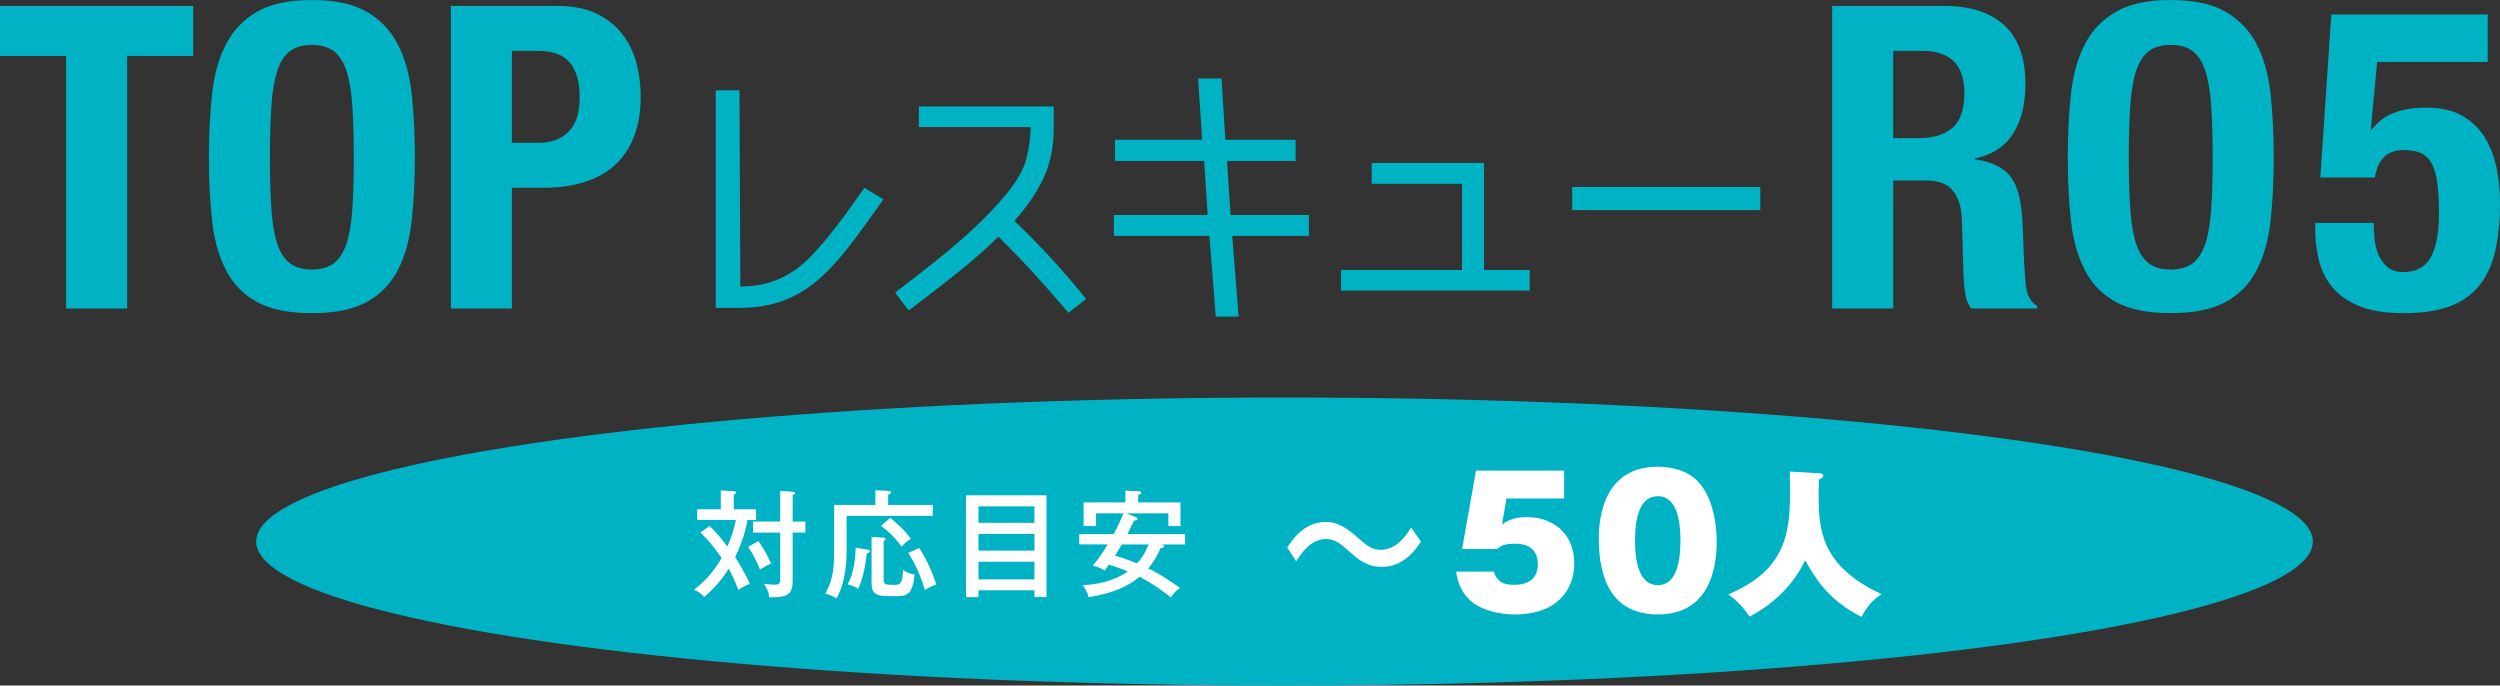 <?xml version="1.0" encoding="UTF-8"?><svg id="_レイヤー_2" xmlns="http://www.w3.org/2000/svg" viewBox="0 0 159.016 43.605"><rect x="0" y="0" width="159.016" height="43.605" fill="#333333" stroke="none"/><defs><style>.cls-1{fill:#fff;}.cls-2{fill:#00b3c4;}</style></defs><g id="_レイヤー_1-2"><path class="cls-2" d="m12.291,3.558h-4.205v16.064h-3.881V3.558H0V.378h12.291v3.18Z"/><path class="cls-2" d="m13.49,5.971c.135-1.23.431-2.287.89-3.167.458-.881,1.118-1.567,1.981-2.062.862-.494,2.021-.741,3.477-.741s2.615.247,3.477.741c.862.495,1.523,1.182,1.981,2.062.458.88.755,1.937.89,3.167s.202,2.573.202,4.029c0,1.474-.067,2.821-.202,4.043s-.431,2.272-.89,3.153c-.458.881-1.119,1.555-1.981,2.021s-2.021.7-3.477.7-2.614-.233-3.477-.7c-.863-.467-1.523-1.141-1.981-2.021-.458-.881-.755-1.932-.89-3.153s-.202-2.569-.202-4.043c0-1.456.067-2.799.202-4.029Zm3.773,7.331c.062.907.188,1.644.377,2.21.188.565.458.979.809,1.239.35.261.812.392,1.388.392s1.038-.131,1.388-.392c.351-.26.62-.674.809-1.239.188-.566.314-1.303.377-2.21.062-.907.094-2.009.094-3.302s-.032-2.39-.094-3.288c-.063-.898-.189-1.636-.377-2.211-.188-.574-.458-.992-.809-1.253-.351-.26-.813-.391-1.388-.391s-1.038.131-1.388.391c-.351.261-.62.679-.809,1.253-.189.575-.315,1.312-.377,2.211-.063.898-.094,1.994-.094,3.288s.031,2.395.094,3.302Z"/><path class="cls-2" d="m35.47.378c.988,0,1.819.166,2.493.498.674.333,1.217.769,1.631,1.308.413.539.709,1.154.889,1.846.18.692.27,1.397.27,2.116,0,.988-.148,1.851-.445,2.588-.296.736-.71,1.338-1.24,1.806-.53.467-1.172.817-1.927,1.051-.754.233-1.59.351-2.506.351h-2.075v7.682h-3.881V.378h6.792Zm-1.186,8.705c.772,0,1.397-.233,1.874-.7.476-.467.714-1.195.714-2.184,0-.97-.207-1.707-.62-2.21-.414-.503-1.105-.755-2.075-.755h-1.617v5.849h1.725Z"/><path class="cls-2" d="m56.182,12.683l-.276.405c-.331.467-.687.96-1.067,1.481s-.755,1.01-1.123,1.464c-.467.576-.936,1.086-1.408,1.527-.473.441-.976.812-1.509,1.113s-1.111.528-1.73.681c-.62.154-1.31.23-2.071.23h-1.472V5.744h1.509l.056,12.461v.018c.638,0,1.214-.073,1.73-.221.515-.147.994-.355,1.436-.626.442-.27.853-.598,1.233-.984.38-.387.767-.819,1.159-1.298.417-.515.816-1.033,1.196-1.555s.761-1.052,1.141-1.593l1.197.736Z"/><path class="cls-2" d="m56.936,18.609c.098-.073.196-.15.294-.229.098-.08.208-.163.332-.249.638-.49,1.346-1.046,2.126-1.666.779-.619,1.537-1.272,2.273-1.96.736-.687,1.402-1.387,1.997-2.098.595-.712,1.015-1.399,1.261-2.062.098-.344.178-.715.239-1.114.061-.398.092-.775.092-1.132v-.018h-7.104v-1.308h8.577v1.381c0,1.202-.218,2.264-.653,3.185-.436.92-1.046,1.815-1.832,2.687v.037c.81.772,1.592,1.57,2.347,2.393.755.822,1.488,1.675,2.2,2.559l-1.123.883c-.687-.821-1.408-1.644-2.163-2.466-.754-.822-1.519-1.613-2.292-2.374-.871.847-1.801,1.659-2.789,2.438s-1.96,1.53-2.917,2.255l-.865-1.142Z"/><path class="cls-2" d="m78.047,10.235v.019l.221,3.404v.019h4.988v1.325h-4.877v.019l.405,5.116h-1.454l-.405-5.116v-.019h-6.074v-1.325h5.963v-.019l-.221-3.404v-.019h-5.669v-1.344h5.54v-.019c-.037-.65-.08-1.298-.129-1.941-.049-.645-.092-1.292-.129-1.942h1.491l.239,3.884v.019h4.472v1.344h-4.362Z"/><path class="cls-2" d="m87.25,11.689v-1.325h7.141v6.81h2.908v1.307h-12v-1.307h7.693v-5.484h-5.742Z"/><path class="cls-2" d="m100.003,11.892h11.964v1.473h-11.964v-1.473Z"/><path class="cls-2" d="m123.708.378c1.617,0,2.875.408,3.773,1.226.898.818,1.348,2.062,1.348,3.733,0,1.294-.261,2.35-.782,3.167-.521.817-1.33,1.344-2.426,1.577v.054c.97.144,1.68.458,2.129.943.449.484.728,1.267.835,2.345.036.359.062.75.081,1.172.018.423.036.895.054,1.415.036,1.024.09,1.807.162,2.346.108.539.341.907.701,1.104v.162h-4.205c-.198-.27-.323-.58-.377-.93-.054-.351-.09-.715-.107-1.092l-.108-3.692c-.036-.755-.225-1.348-.566-1.779-.342-.432-.917-.646-1.725-.646h-2.075v8.14h-3.881V.378h7.169Zm-1.671,8.409c.934,0,1.653-.22,2.156-.66s.755-1.182.755-2.224c0-1.779-.898-2.669-2.695-2.669h-1.833v5.553h1.617Z"/><path class="cls-2" d="m131.726,5.971c.135-1.23.431-2.287.89-3.167.458-.881,1.118-1.567,1.981-2.062.862-.494,2.021-.741,3.477-.741s2.615.247,3.477.741c.862.495,1.523,1.182,1.981,2.062.458.88.755,1.937.89,3.167s.202,2.573.202,4.029c0,1.474-.067,2.821-.202,4.043s-.431,2.272-.89,3.153c-.458.881-1.119,1.555-1.981,2.021s-2.021.7-3.477.7-2.614-.233-3.477-.7c-.863-.467-1.523-1.141-1.981-2.021-.458-.881-.755-1.932-.89-3.153s-.202-2.569-.202-4.043c0-1.456.067-2.799.202-4.029Zm3.773,7.331c.062.907.188,1.644.377,2.21.188.565.458.979.809,1.239.35.261.812.392,1.388.392s1.038-.131,1.388-.392c.351-.26.62-.674.809-1.239.188-.566.314-1.303.377-2.21.062-.907.094-2.009.094-3.302s-.032-2.39-.094-3.288c-.063-.898-.189-1.636-.377-2.211-.188-.574-.458-.992-.809-1.253-.351-.26-.813-.391-1.388-.391s-1.038.131-1.388.391c-.351.261-.62.679-.809,1.253-.189.575-.315,1.312-.377,2.211-.063.898-.094,1.994-.094,3.288s.031,2.395.094,3.302Z"/><path class="cls-2" d="m151.2,3.936l-.404,4.339h.054c.359-.503.826-.866,1.401-1.091s1.276-.337,2.103-.337c.917,0,1.675.175,2.277.525s1.078.812,1.429,1.388c.35.575.597,1.227.741,1.954.144.728.215,1.469.215,2.224,0,1.061-.09,2.021-.27,2.884s-.499,1.604-.957,2.224c-.458.62-1.083,1.088-1.874,1.401-.791.314-1.797.472-3.019.472-1.204,0-2.179-.161-2.924-.484-.746-.324-1.316-.75-1.711-1.28-.396-.53-.66-1.105-.795-1.726s-.202-1.199-.202-1.738v-.512h3.719c0,.323.018.665.054,1.023.036.36.122.697.256,1.011.135.315.328.575.58.782.251.207.583.31.997.31.809,0,1.388-.31,1.738-.93.351-.62.526-1.55.526-2.79,0-.79-.036-1.445-.108-1.967-.072-.521-.193-.935-.364-1.24-.171-.306-.4-.521-.688-.646-.288-.126-.647-.188-1.078-.188-.557,0-.984.157-1.28.472s-.481.741-.552,1.279h-3.477l.701-10.376h9.946v3.019h-7.035Z"/><ellipse class="cls-2" cx="81.703" cy="34.444" rx="65.41" ry="9.16"/><path class="cls-1" d="m45.136,33.456c.488.465.798.863,1.13,1.307.244-.554.414-1.063.54-1.691h-2.459v-.679h1.499v-1.197l.827.045c.074.007.155.037.155.096,0,.074-.074.096-.155.126v.931h1.418v.679h-.546c-.155.953-.561,1.905-.783,2.363.214.325.576.938.938,1.691-.303.133-.495.236-.739.399-.244-.673-.554-1.256-.605-1.352-.229.361-.768,1.145-1.565,1.794-.222-.243-.354-.324-.65-.458.54-.413,1.16-.989,1.758-2.016-.532-.775-.901-1.182-1.344-1.625l.583-.413Zm3.095.96c.133.177.524.746.812,1.425-.148.066-.318.148-.709.385-.17-.48-.502-1.086-.746-1.44l.643-.369Zm2.998-1.241v.702h-.812v3.087c0,1.026-.576,1.026-1.5,1.026-.007-.421-.273-.783-.339-.864.325.052.665.066.709.066.339,0,.339-.147.339-.494v-2.821h-1.728v-.702h1.728v-1.949l.791.052c.103.007.155.029.155.088,0,.052-.066.089-.155.126v1.684h.812Z"/><path class="cls-1" d="m59.329,32.119v.694h-5.48v2.171c0,1.521-.295,2.496-.643,3.08-.31-.192-.495-.252-.716-.296.568-.975.568-1.972.568-2.895v-2.755h2.622v-.938l.82.045c.088.007.177.015.177.096,0,.089-.082.11-.185.147v.65h2.836Zm-4.128,2.843c.059.008.125.03.125.097,0,.088-.096.11-.192.14-.096.739-.192,1.463-.547,2.253-.155-.104-.45-.236-.665-.28.428-.835.48-1.766.51-2.334l.768.125Zm.953-.768c.029,0,.177.007.177.104,0,.044-.037.066-.125.104v2.393c0,.369.081.406.568.406s.621,0,.665-.953c.229.178.502.266.738.296-.133,1.219-.436,1.373-1.101,1.373h-.613c-.96,0-1.026-.361-1.026-.915v-2.852l.716.045Zm.473-1.256c.14.104.945.79,1.307,1.329-.258.155-.369.259-.583.51-.177-.266-.576-.768-1.307-1.329l.583-.51Zm1.832,1.92c.376.488.923,1.714,1.093,2.327-.266.073-.465.185-.724.34-.376-1.271-.834-2.002-1.056-2.356l.687-.311Z"/><path class="cls-1" d="m62.237,37.547v.436h-.791v-6.477h5.118v6.47h-.768v-.429h-3.56Zm3.56-4.291v-1.048h-3.56v1.048h3.56Zm0,1.766v-1.063h-3.56v1.063h3.56Zm0,1.831v-1.122h-3.56v1.122h3.56Z"/><path class="cls-1" d="m68.646,34.63v-.657h2.193c.111-.207.436-.842.62-1.322h-1.743v.812h-.791v-1.507h2.659v-.745l.842.036c.051,0,.169.008.169.097,0,.073-.074.11-.199.133v.479h2.688v1.507h-.768v-.812h-2.659l.583.244c.082.037.118.066.118.133s-.133.081-.221.081c-.074.133-.362.738-.421.864h3.663v.657h-1.5c.037.015.163.044.163.118s-.074.096-.214.118c-.096.207-.369.805-.79,1.285.495.243,1.292.701,2.023,1.256-.28.185-.398.31-.583.591-.236-.186-1.1-.864-1.994-1.308-.768.635-1.736,1.056-3.257,1.292-.015-.133-.044-.31-.354-.761,1.307-.059,2.282-.457,2.865-.871-.62-.259-.931-.354-1.211-.429-.052.082-.104.155-.259.37-.303-.2-.643-.281-.768-.311.295-.332.576-.717.96-1.352h-1.816Zm2.71,0c-.089.155-.192.332-.436.709.621.178,1.359.48,1.403.495.192-.207.465-.539.738-1.204h-1.706Z"/><path class="cls-1" d="m90.386,34.452c-.665.997-1.429,1.606-2.504,1.606-.62,0-1.185-.188-1.927-.864-.72-.653-1.042-.908-1.618-.908-.941,0-1.54.864-1.894,1.418l-.565-.887c.299-.442,1.052-1.617,2.437-1.617.354,0,.964.022,1.983.942.654.587.997.83,1.507.83,1.041,0,1.617-.897,1.95-1.418l.631.897Z"/><path class="cls-1" d="m99.49,31.705h-3.667l-.288,1.661c.188-.144.62-.476,1.584-.476,1.551,0,3.013.941,3.013,2.957,0,1.662-1.085,3.235-3.789,3.235-1.008,0-2.083-.277-2.703-.787-.842-.687-.963-1.551-1.019-1.938h2.404c.21.775.809.842,1.308.842.487,0,1.484-.133,1.484-1.307,0-1.308-1.174-1.308-1.44-1.308-.753,0-.919.145-1.13.333h-2.249l.886-4.985h5.605v1.772Z"/><path class="cls-1" d="m107.996,30.619c1.164,1.229,1.197,3.368,1.197,3.855,0,1.628-.443,4.608-3.745,4.608-2.936,0-3.755-2.282-3.755-4.841,0-1.44.388-4.554,3.755-4.554.432,0,1.728.066,2.548.931Zm-2.548.941c-1.196,0-1.451,1.507-1.451,2.825,0,1.308.255,2.836,1.451,2.836s1.44-1.54,1.44-2.836c0-1.352-.266-2.825-1.44-2.825Z"/><path class="cls-1" d="m115.738,30.105c.1.01.23.01.23.149,0,.12-.13.189-.27.25-.01.25-.02.529-.02.939,0,2.209.11,4.537,3.998,6.347-.57.39-.91.76-1.27,1.449-2.149-1.08-2.948-2.489-3.588-3.599-1.08,2.289-3.079,3.349-3.538,3.578-.61-.909-1.129-1.249-1.359-1.409,3.618-1.519,3.938-3.838,3.938-6.496,0-.569-.01-.93-.02-1.319l1.899.11Z"/></g></svg>